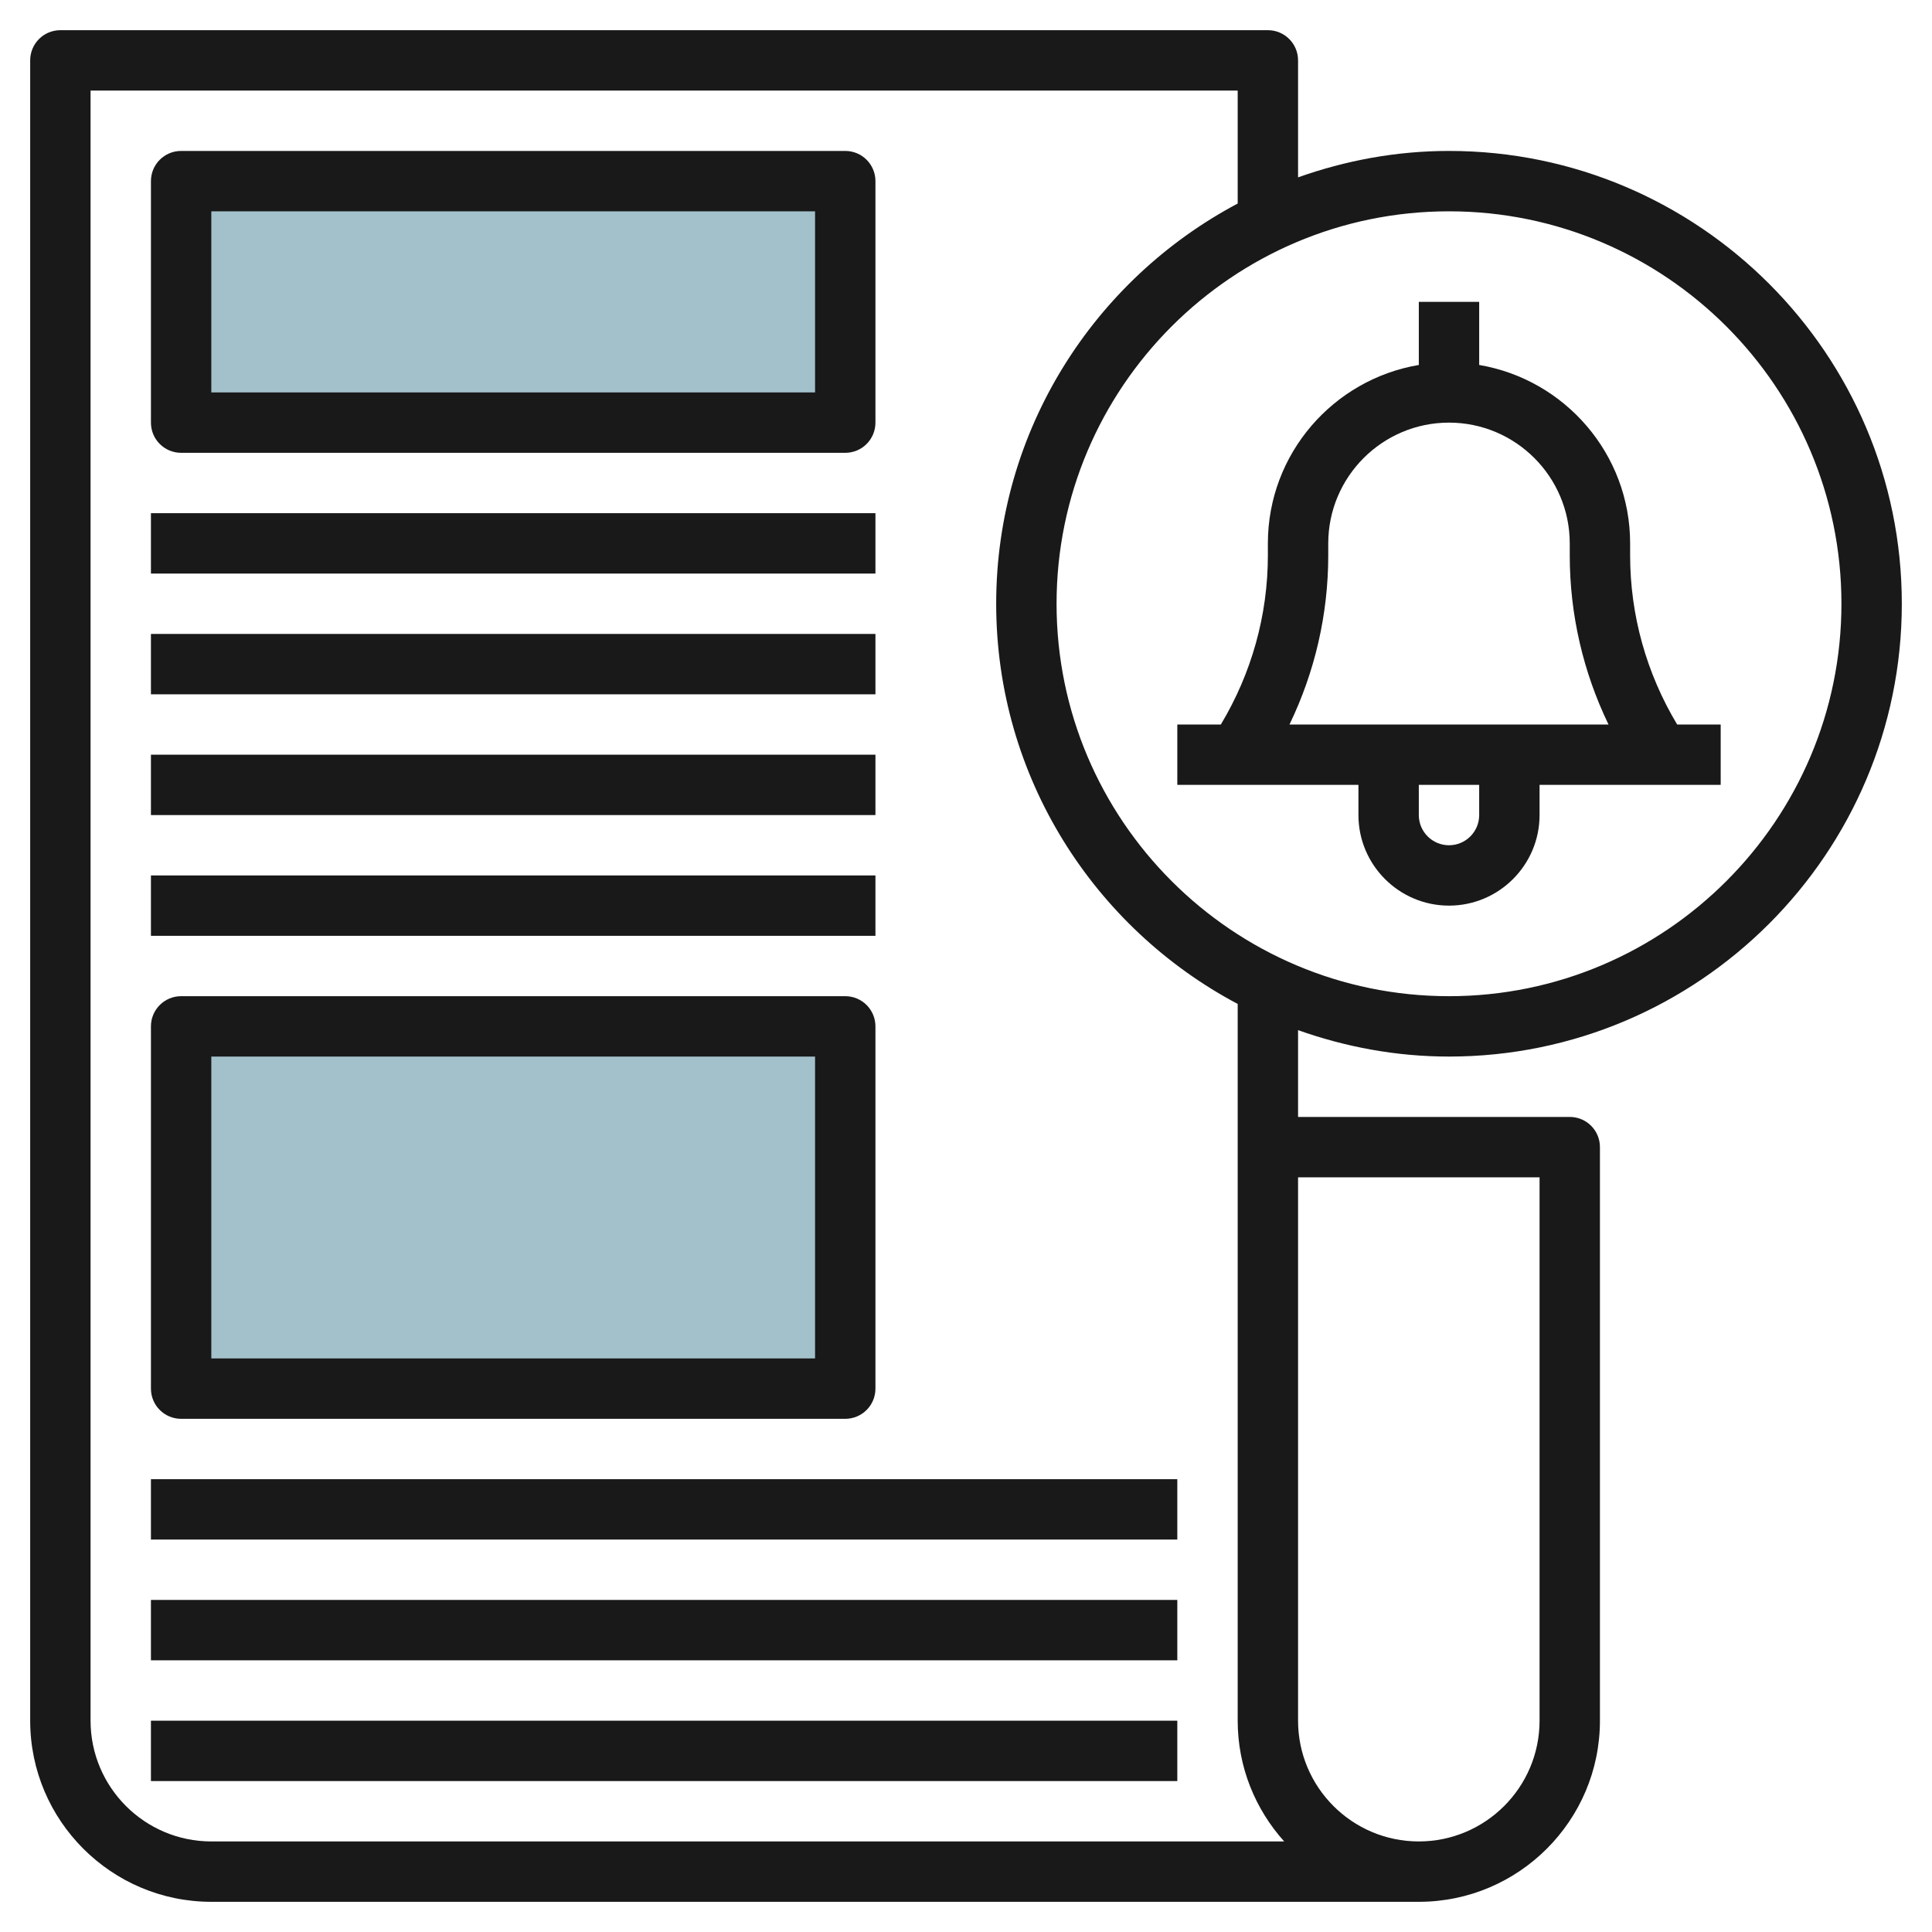 <svg id="Layer_3" enable-background="new 0 0 64 64" height="512" viewBox="0 0 64 64" width="512" xmlns="http://www.w3.org/2000/svg"><path d="m6 6h22v8h-22z" fill="#a3c1ca"/><path d="m6 34h22v12h-22z" fill="#a3c1ca"/><g fill="#191919"><path d="m6 15h22c.553 0 1-.447 1-1v-8c0-.553-.447-1-1-1h-22c-.553 0-1 .447-1 1v8c0 .553.447 1 1 1zm1-8h20v6h-20z"/><path d="m5 17h24v2h-24z"/><path d="m5 21h24v2h-24z"/><path d="m5 25h24v2h-24z"/><path d="m5 29h24v2h-24z"/><path d="m5 57h34v2h-34z"/><path d="m5 53h34v2h-34z"/><path d="m5 49h34v2h-34z"/><path d="m48 5c-1.755 0-3.433.319-5 .875v-3.875c0-.553-.447-1-1-1h-40c-.553 0-1 .447-1 1v55c0 3.309 2.691 6 6 6h40c3.309 0 6-2.691 6-6v-19c0-.553-.447-1-1-1h-9v-2.875c1.567.556 3.245.875 5 .875 8.271 0 15-6.729 15-15s-6.729-15-15-15zm3 34v18c0 2.206-1.794 4-4 4s-4-1.794-4-4v-18zm-8.46 22h-35.54c-2.206 0-4-1.794-4-4v-54h38v3.743c-4.752 2.52-8 7.513-8 13.257s3.248 10.737 8 13.257v23.743c0 1.538.586 2.937 1.54 4zm5.46-28c-7.168 0-13-5.832-13-13s5.832-13 13-13 13 5.832 13 13-5.832 13-13 13z"/><path d="m54 18.395v-.395c0-2.967-2.167-5.431-5-5.91v-2.09h-2v2.09c-2.833.478-5 2.942-5 5.91v.395c0 1.985-.541 3.911-1.558 5.605h-1.442v2h6v1c0 1.654 1.346 3 3 3s3-1.346 3-3v-1h6v-2h-1.442c-1.017-1.695-1.558-3.62-1.558-5.605zm-10 0v-.395c0-2.206 1.794-4 4-4s4 1.794 4 4v.395c0 1.956.443 3.864 1.284 5.605h-10.568c.841-1.742 1.284-3.649 1.284-5.605zm5 8.605c0 .552-.448 1-1 1s-1-.448-1-1v-1h2z"/><path d="m6 47h22c.553 0 1-.447 1-1v-12c0-.553-.447-1-1-1h-22c-.553 0-1 .447-1 1v12c0 .553.447 1 1 1zm1-12h20v10h-20z"/></g></svg>